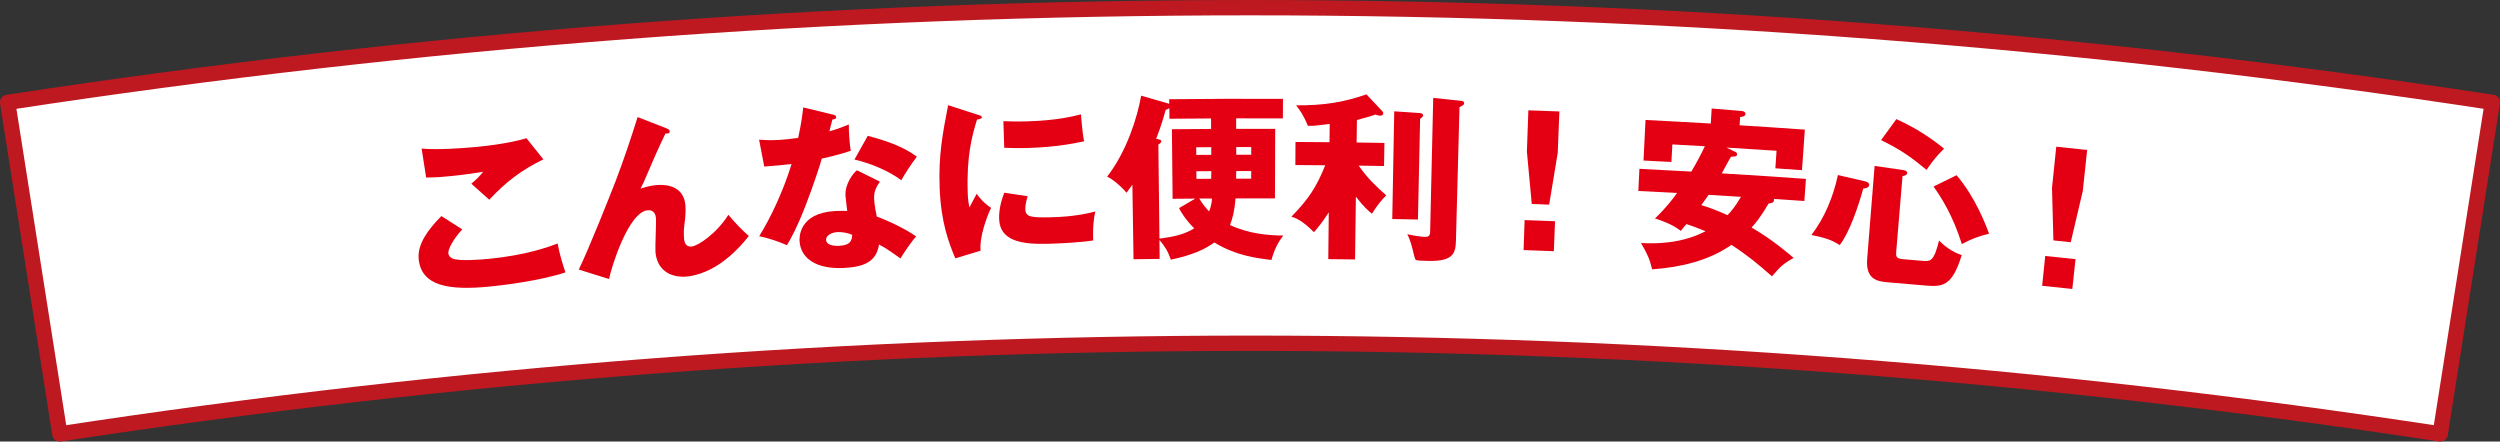 <?xml version="1.0" encoding="UTF-8"?><svg id="_レイヤー_2" xmlns="http://www.w3.org/2000/svg" width="507.16" height="89.57" viewBox="0 0 507.16 89.57"><rect x="0" y="0" width="507.16" height="89.57" fill="#333333" stroke="none"/><defs><style>.cls-1{fill:#e40012;}.cls-2{fill:#fff;stroke:#be1920;stroke-linecap:round;stroke-linejoin:round;stroke-width:3.11px;}</style></defs><g id="OL"><path class="cls-2" d="M495.03,88.02c-160.39-24.52-322.5-24.51-482.89,0C8.61,65.6,5.08,43.18,1.55,20.77c167.4-25.61,336.66-25.62,504.06,0-3.53,22.42-7.06,44.83-10.58,67.25Z"/><path class="cls-1" d="M93.79,46.53c-1.81,1.92-2.92,4.03-2.84,4.85.06.61.58.95.85,1.07,1.43.58,5.64.22,7.36.06,7.72-.76,12.25-2.46,13.96-3.12.32,1.92,1.1,4.46,1.59,5.86-4.89,1.66-12.49,2.6-15.33,2.88-8.35.82-13.86-.09-14.44-5.53-.33-3.08,1.94-6.07,4.6-8.77,1.7,1.08,2.55,1.62,4.25,2.71ZM110.22,32.33c-4.43,2.17-7.6,4.57-10.97,8.19-.08-.06-.44-.39-3.64-3.26.93-.74,1.68-1.51,2.41-2.41-.92.16-3.2.53-6.56.87-2.92.3-4.12.28-5.01.3-.37-2.35-.55-3.53-.92-5.88,3.07.29,8.09-.04,11.29-.35,5.86-.58,8.93-1.43,9.98-1.75,1.37,1.71,2.05,2.57,3.42,4.28Z"/><path class="cls-1" d="M135.22,26.05c.34.12.62.28.64.6.03.47-.53.47-.86.43-1.2,2.44-2.7,5.83-4.36,9.75-.32.71-.45.94-.71,1.43.8-.24,1.96-.62,3.4-.73,2.29-.17,5.45.46,5.72,4.2.07.97,0,2.17-.11,3.04-.2,1.51-.27,2.37-.18,3.55.07.93.39,1.78,1.52,1.69,1.28-.09,5.11-2.64,7.48-6.44,1.21,1.51,3.14,3.44,4.15,4.31-.95,1.18-2.9,3.59-5.87,5.62-2.76,1.89-5.44,2.51-6.82,2.61-3.39.25-5.98-1.47-6.25-5.02-.08-1.08.18-5.86.1-6.83-.1-1.29-.87-1.67-1.64-1.61-3.97.31-7.47,11.76-7.87,13.96-2.46-.78-3.69-1.16-6.15-1.93,2-4.04,6.43-15.25,7.39-17.71,1.93-5.07,3.13-8.74,4.55-13.22,2.36.91,3.54,1.37,5.9,2.3Z"/><path class="cls-1" d="M154,28.34c1.12.07,2.17.15,4.14.04,1.08-.06,2.19-.2,3.78-.4.68-3.14.85-4.66,1.03-6.19,2.38.57,3.57.86,5.94,1.44.53.12.72.25.74.54.02.43-.57.46-.76.47-.1.26-.49,1.94-.62,2.41,1.8-.53,2.89-.95,3.95-1.4-.04,1.48.16,3.92.38,5.35-2.59.85-4.65,1.32-5.86,1.57-.44,1.5-1.51,4.88-3.25,9.41-1.7,4.42-2.93,6.66-3.83,8.16-1.77-.76-3.8-1.46-5.63-1.82,2.31-3.68,4.89-9.17,6.57-14.64-.85.12-4.39.44-5.54.51-.42-2.18-.63-3.27-1.05-5.45ZM178.49,36.84c-.83,1.26-1.23,2.08-1.16,3.59.06,1.19.4,2.86.54,3.51,2.25.79,6.01,2.6,7.98,4.03-1.19,1.31-2.73,3.72-3.18,4.46-2.87-2.03-3.22-2.23-4.35-2.82-.53,3.41-2.89,4.53-7.09,4.75-5.8.3-8.83-2.07-9.03-5.45-.04-.68-.18-5.7,7.24-6.1,1.03-.05,1.77-.02,2.43-.02-.05-.25-.33-2.83-.35-3.12-.12-2.34,1.54-4.55,2.33-5.13,1.85.92,2.78,1.38,4.63,2.3ZM169.85,47.08c-1.03.05-2.32.63-2.27,1.6.05.86,1.13,1.27,2.67,1.19,2.49-.13,2.57-1.32,2.64-2.23-.9-.39-2.05-.61-3.04-.56ZM176.04,27.55c5.99,1.58,8.24,3.01,9.96,4.23-1.2,1.53-2.58,3.75-3.16,4.79-2.26-1.74-6.05-3.43-9.5-4.2,1.08-1.93,1.61-2.89,2.7-4.82Z"/><path class="cls-1" d="M198.16,23.21c.72.23,1.02.33,1.03.58.01.32-.73.42-.99.47-1,3.24-2.15,7.39-1.88,14.94.05,1.47.14,1.87.36,2.87.21-.4,1.03-2.02,1.45-2.75,1.13,1.58,2.33,2.48,2.93,2.85-.86,1.72-2.41,5.95-2.13,8.68-2.06.62-3.09.93-5.14,1.56-1.37-3.33-2.89-7.27-3.17-14.29-.26-6.51.6-11.01,1.72-16.78,2.33.75,3.49,1.12,5.81,1.88ZM208.47,39.81c-.2.62-.5,1.85-.48,2.57.05,1.58.93,1.8,5.16,1.7,2.46-.06,5.69-.28,9.05-1.18-.61,2.68-.44,5.37-.43,5.88-2.52.41-6.65.61-9.25.68-5.45.14-9.69-.65-9.83-5.04-.02-.47-.08-2.52,1.05-5.33,1.9.29,2.85.43,4.74.72ZM203.54,24.58c1.12.04,2.61.1,4.84.04,6.13-.17,9.5-1.07,10.91-1.42.05.58.27,3.74.64,5.46-1.51.32-5.39,1.19-11.39,1.36-2.19.06-3.64,0-4.82-.04-.07-2.16-.1-3.24-.17-5.4Z"/><path class="cls-1" d="M250.78,26.14c3.16,0,4.75,0,7.91,0-.02,5.64-.03,8.47-.05,14.11-3.2-.01-4.79-.01-7.99,0-.22,2.7-.65,4.18-1.13,5.4,3.71,1.75,7.74,2.12,10.81,2.13-.96,1.26-1.73,2.55-2.4,4.96-3.32-.41-7.23-.91-11.59-3.55-1.82,1.34-4.34,2.54-8.82,3.49-.49-1.51-1.16-2.65-2.31-4.01.02,1.54.03,2.31.04,3.85-2.12.02-3.18.04-5.3.07-.09-6.05-.14-9.07-.23-15.12-.61.87-.83,1.16-1.19,1.64-1.02-1.28-2.96-2.87-3.93-3.28,3.97-5.11,6.14-12.05,6.9-16.42,1.98.56,2.97.85,4.94,1.42.3.07.6.17.75.24,0-.37,0-.56,0-.94,9.23-.09,13.85-.11,23.08-.07,0,1.58,0,2.38-.02,3.96-3.79-.02-5.69-.02-9.48-.01,0,.85,0,1.27,0,2.12ZM245.68,24.03c-3.38.02-5.07.03-8.44.06,0-.86-.01-1.3-.02-2.16-.18.15-.41.26-.74.37-.32,1.12-.86,3.14-1.94,5.85.78.17,1.04.2,1.04.53,0,.22-.22.43-.59.65.09,7.63.13,11.45.22,19.08,2.82-.36,4.97-.81,7.05-2.08-1.88-1.93-2.71-3.36-3.08-4.11,1.32-.78,1.98-1.16,3.3-1.93-1.84.01-2.76.02-4.6.04-.06-5.64-.08-8.47-.14-14.11,3.18-.03,4.77-.04,7.95-.06,0-.85,0-1.27-.01-2.12ZM245.71,29.86c-1.22,0-1.82,0-3.04.02,0,.62,0,.93.01,1.55,1.21,0,1.82-.01,3.04-.02,0-.62,0-.93,0-1.55ZM245.7,36.27c0-.65.03-1.19.03-1.55-1.21,0-1.82,0-3.03.02,0,.62,0,.93.01,1.55,1.2,0,1.79-.01,2.99-.02ZM243.29,40.28c.63,1.11,1.56,2.15,2,2.62.44-1.15.54-1.98.58-2.63-1.03,0-1.55,0-2.58.01ZM250.76,36.25c1.23,0,1.84,0,3.06,0,0-.62,0-.93,0-1.55-1.21,0-1.82,0-3.03,0-.01.62-.02.93-.03,1.55ZM250.79,31.39c1.21,0,1.82,0,3.04,0,0-.62,0-.93,0-1.55-1.22,0-1.82,0-3.04,0,0,.62,0,.93,0,1.55Z"/><path class="cls-1" d="M274.87,52.63c-2.16-.03-3.24-.04-5.41-.06.04-3.8.06-5.7.1-9.5-1.34,2.11-2.27,3.18-3.01,4.04-2.36-2.4-3.69-2.87-4.57-3.16,3.47-3.55,5.08-5.98,6.86-10.42-2.43-.02-3.64-.03-6.06-.05.01-1.87.02-2.81.03-4.68,2.76.02,4.14.03,6.9.05.01-1.48.02-2.22.04-3.71-2.83.37-3.13.4-4.43.39-.91-2.24-1.65-3.22-2.39-4.16,5.48.03,9.54-.57,14.27-2.23,1.29,1.37,1.94,2.06,3.23,3.43.11.11.18.29.18.44,0,.32-.31.46-.64.46-.3,0-.56-.08-.93-.23-.86.31-1.5.51-3.77,1.1-.02,1.83-.04,2.74-.06,4.57,2.25.03,3.38.05,5.64.09-.03,1.87-.05,2.81-.08,4.68-2.06-.04-3.08-.05-5.14-.08,1.81,2.58,3.27,3.97,5.59,6.03-1.2,1.24-1.88,2.09-2.9,3.73-.87-.73-1.67-1.39-3.26-3.47-.07,5.1-.1,7.64-.17,12.74ZM288.11,22.94c.34,0,.59.26.59.44,0,.32-.38.57-.61.71-.18,8.18-.26,12.26-.44,20.44-2.09-.05-3.13-.07-5.21-.1.16-8.74.24-13.11.4-21.85,2.11.14,3.17.21,5.28.36ZM296.56,20.48c.22,0,.48.19.47.45,0,.29-.2.43-.95.8-.29,10.81-.43,16.21-.72,27.02-.07,2.48-.37,4.3-5.59,4.18-1.06-.02-2.42-.04-2.59-.24-.36-.4-.66-3.25-1.69-5.18,1.39.32,2.85.53,3.58.54.4,0,1.03.02,1.05-.95.25-10.9.38-16.34.63-27.24,2.32.24,3.48.36,5.8.61Z"/><path class="cls-1" d="M316.34,22.61c-.13,3.35-.2,5.03-.33,8.38-.7,4.21-1.05,6.31-1.74,10.52-1.41-.05-2.12-.08-3.53-.13-.39-4.25-.59-6.37-.99-10.62.12-3.35.18-5.03.3-8.38,2.52.09,3.78.14,6.29.23ZM309.29,44.65c2.47.09,3.7.13,6.17.23-.1,2.43-.14,3.65-.24,6.08-2.46-.1-3.69-.14-6.14-.23.09-2.43.13-3.65.21-6.08Z"/><path class="cls-1" d="M351.94,30.75c.29.13.47.28.45.57-.03.43-.4.44-1.22.47-.33.48-1.62,2.89-1.88,3.38,6.83.41,10.24.64,17.07,1.12-.13,1.8-.19,2.69-.32,4.49-2.49-.18-3.73-.26-6.22-.43.07.11.06.18.05.29-.03.43-.37.55-1.08.65-1.62,2.74-2.58,3.91-3.46,4.86,4.3,2.51,7.45,5.26,8.53,6.17-2.22,1.25-2.7,1.8-4.4,3.74-2.63-2.34-4.99-4.3-8.21-6.38-4.69,3.24-10.29,4.54-16.09,4.96-.51-2.15-1.01-3.19-2.26-5.34,6.22.35,10.37-.96,13.1-2.39-1.76-.72-2.92-1.14-3.89-1.45-.2.24-.71.86-1.14,1.38-1.76-1.4-4.15-2.17-5.24-2.52,2.21-2.08,3.76-4.13,4.48-5.17-3.14-.17-4.71-.25-7.85-.41.09-1.8.13-2.7.22-4.49,4.21.21,6.32.32,10.53.56.86-1.43,1.94-3.42,2.75-5.14-2.64-.15-3.96-.23-6.6-.37-.08,1.42-.11,2.14-.19,3.56-2.26-.12-3.4-.18-5.66-.29.17-3.29.25-4.94.41-8.23,5.3.27,7.94.41,13.24.72.07-1.22.11-1.83.18-3.05,2.46.2,3.68.3,6.14.52.15,0,.74.12.71.62-.03.43-.63.57-1.08.58-.04.68-.06,1.01-.1,1.69,5.29.33,7.94.5,13.23.88-.23,3.29-.35,4.93-.58,8.22-2.16-.15-3.24-.23-5.4-.37.1-1.42.14-2.13.24-3.56-4.06-.27-6.09-.4-10.16-.65.68.33,1.02.49,1.7.83ZM346.63,39.52c-.45.66-.97,1.35-1.49,2.08,1.49.48,3.26,1.09,5.3,2.05.63-.65,1.5-1.6,2.74-3.72-2.62-.17-3.93-.24-6.56-.4Z"/><path class="cls-1" d="M378.25,36.75c.36.1.98.26.94.8-.05.57-.8.66-1.21.7-.94,3.5-2.85,9.06-4.77,11.47-1.65-1.06-2.8-1.44-5.74-2.05,2.68-3.49,4.41-7.69,5.38-12.16,2.16.49,3.24.74,5.4,1.25ZM386.06,34.49c.29.06.88.15.84.61-.04.43-.53.53-.95.64-.51,6.06-.76,9.08-1.26,15.14-.09,1.08-.13,1.58,1.37,1.7,1.55.13,2.33.2,3.88.33,1.65.14,2.37.21,3.42-4.11.98.99,2.49,2.25,4.61,2.95-2,6.47-3.94,6.47-7.62,6.15-2.81-.25-4.22-.37-7.03-.6-2.26-.19-4.88-.4-4.54-4.77.6-7.55.9-11.32,1.51-18.87,2.31.33,3.47.5,5.78.83ZM384.71,24.16c4.3,1.98,7.09,3.92,9.67,5.99-1.81,1.83-2.23,2.44-3.55,4.31-2.89-2.35-4.74-3.84-9.23-6.04,1.24-1.71,1.87-2.56,3.11-4.26ZM396.92,35.55c3.91,4.58,6,10.28,6.59,11.85-2.24.55-3.62,1.1-5.52,2.12-1.86-5.92-4.18-9.45-5.74-11.68,1.87-.92,2.8-1.38,4.67-2.3Z"/><path class="cls-1" d="M423.41,30.42c-.36,3.34-.53,5-.89,8.34-.98,4.15-1.47,6.23-2.44,10.38-1.41-.15-2.11-.22-3.52-.37-.11-4.27-.16-6.4-.28-10.67.34-3.34.51-5.01.86-8.34,2.51.26,3.76.39,6.27.66ZM414.9,51.93c2.46.25,3.69.38,6.15.64-.26,2.42-.39,3.63-.65,6.05-2.45-.26-3.67-.39-6.12-.64.25-2.42.37-3.63.62-6.05Z"/></g></svg>